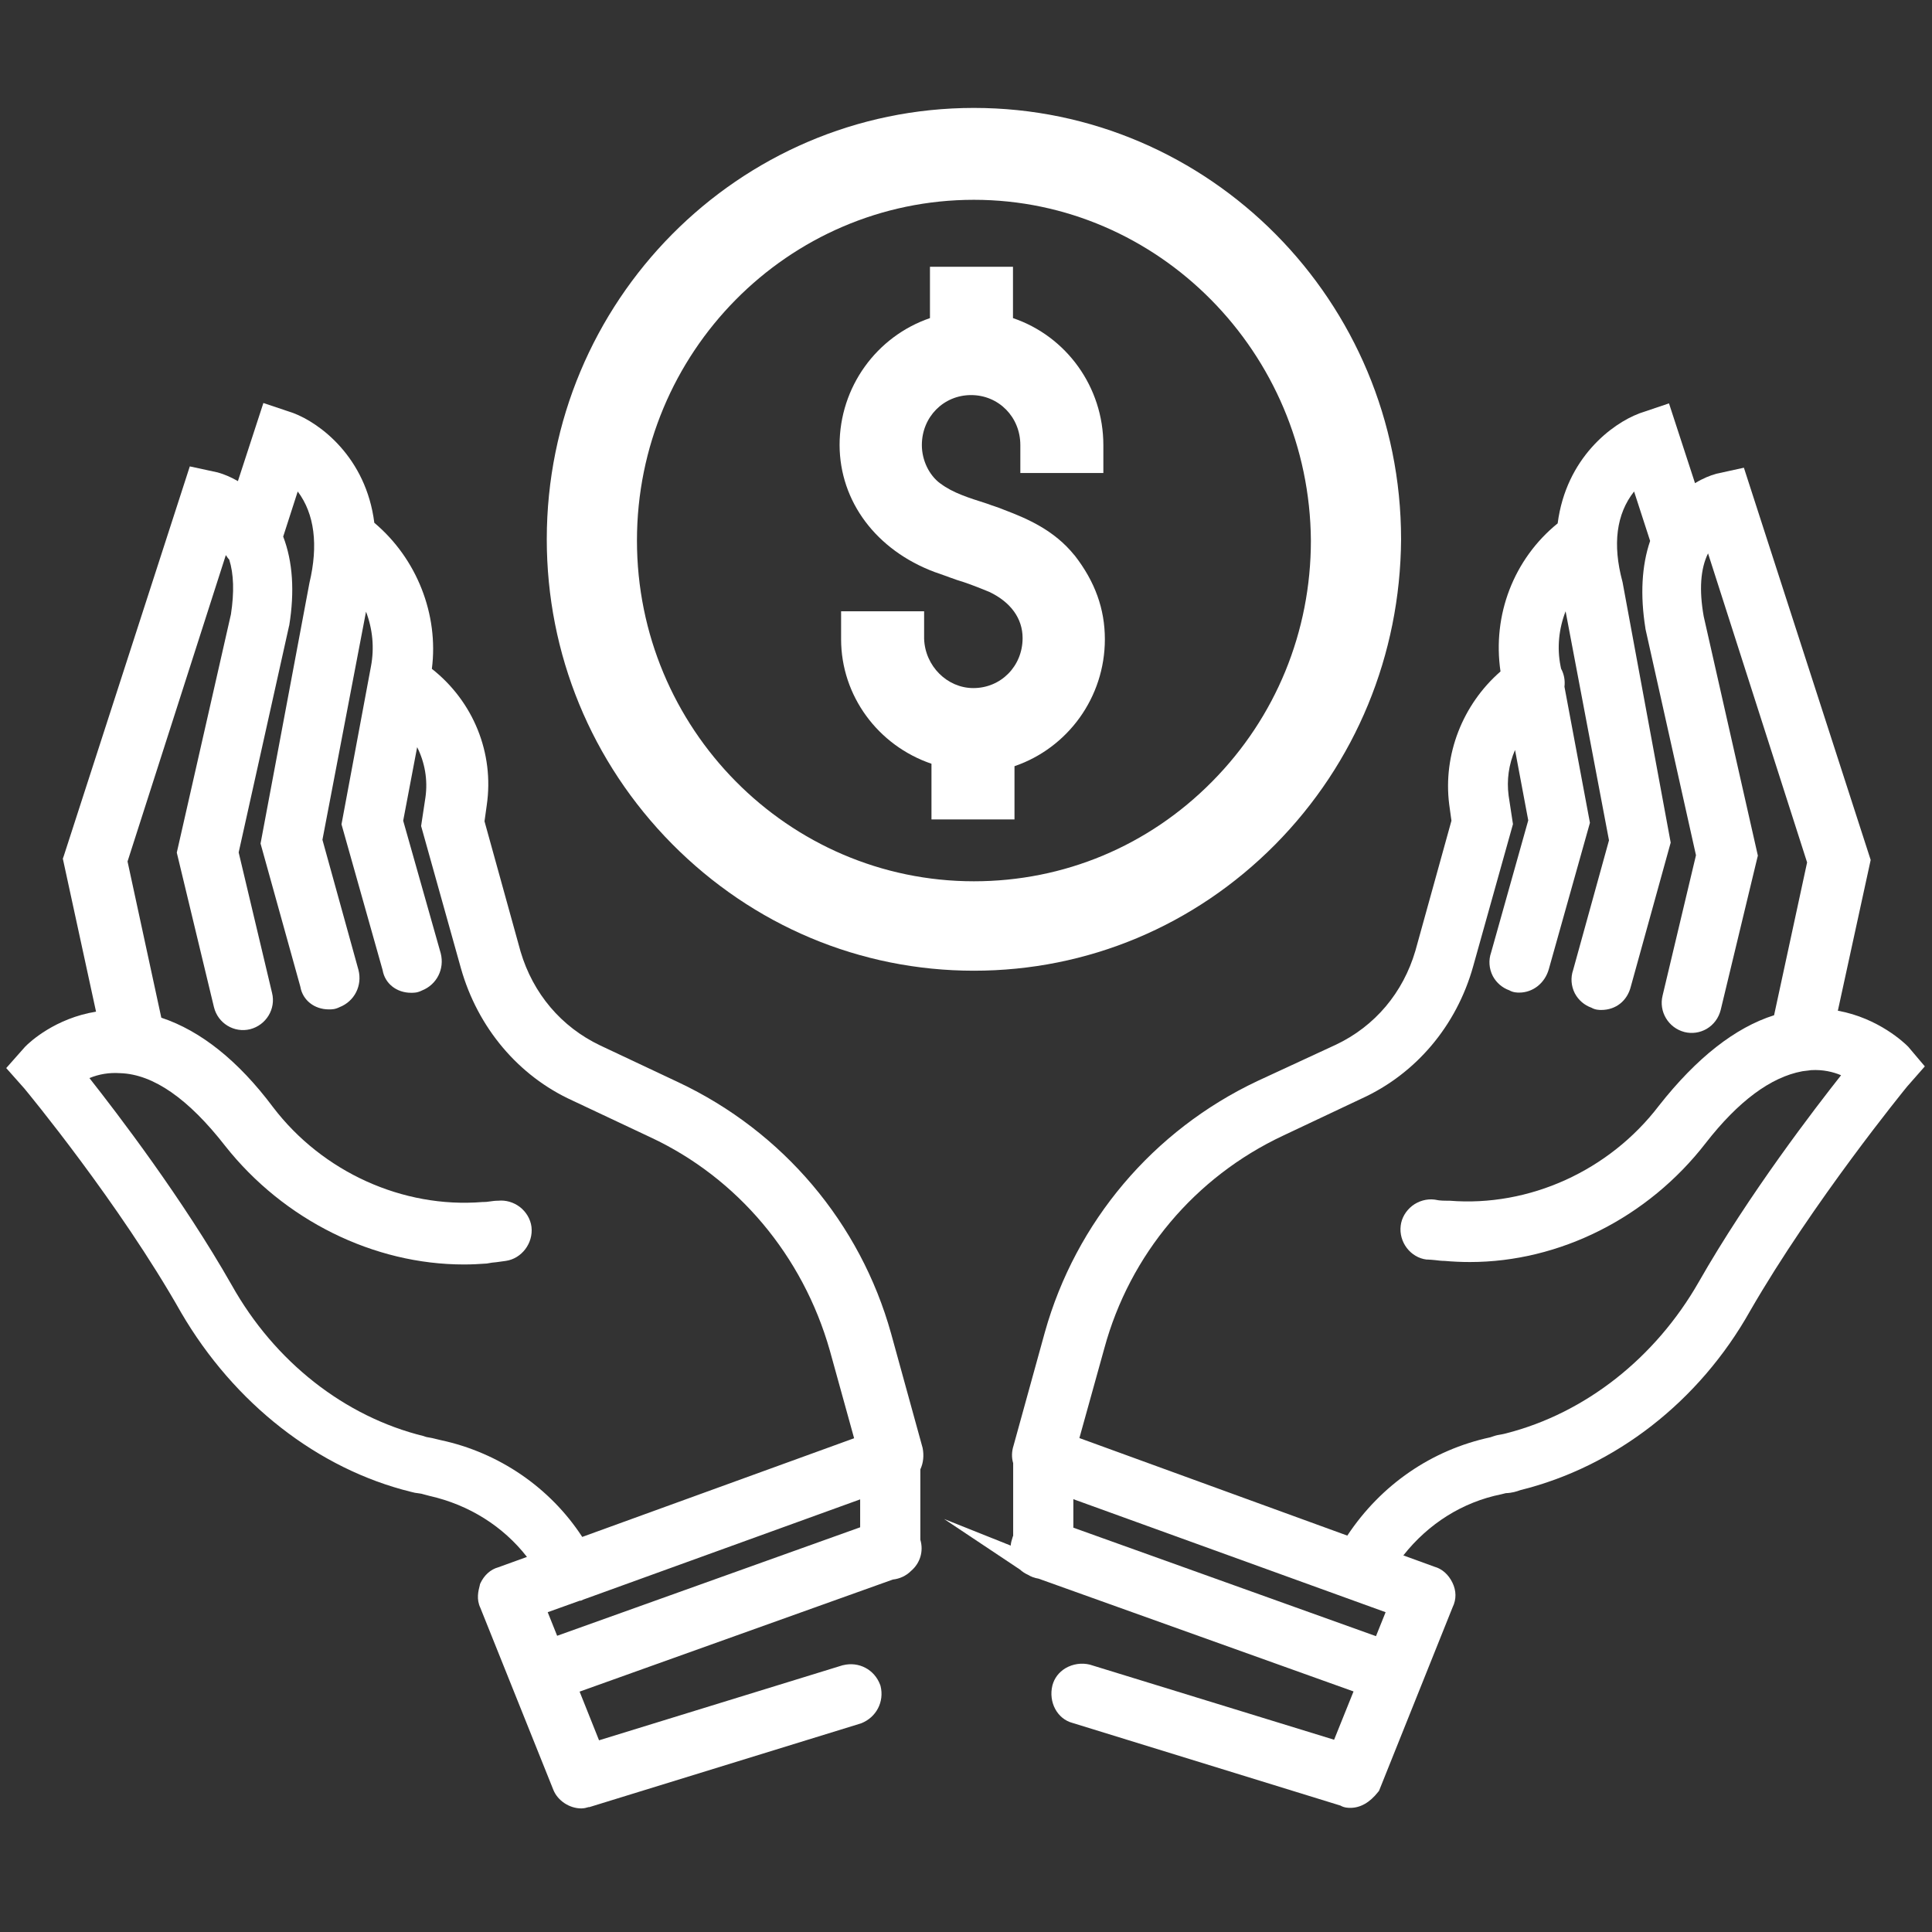 <?xml version="1.0" encoding="utf-8"?>
<!-- Generator: Adobe Illustrator 22.1.0, SVG Export Plug-In . SVG Version: 6.00 Build 0)  -->
<svg version="1.1" id="Calque_1" xmlns="http://www.w3.org/2000/svg" xmlns:xlink="http://www.w3.org/1999/xlink" x="0px" y="0px"
	 viewBox="0 0 1024 1024" style="enable-background:new 0 0 1024 1024;" xml:space="preserve">
<rect x="0" y="0" width="1024" height="1024" fill="#333333" stroke="none"/>
<style type="text/css">
	.st0{fill:#FFFFFF;}
</style>
<g>
	<path class="st0" d="M489,767.4l-16.7-60.6c-16.3-58.5-57.3-107-112.6-133.1l-41.6-19.6c-20.6-9.8-35.6-27.5-42.2-49.8l-19.1-69
		l1.2-8.6c4-27.5-7.1-54.9-29.1-72.2c3.7-28.8-8-58.5-30.5-77.4c-4.4-34.8-28.9-52.9-43-58.2l-15.8-5.3L126.1,255
		c-3.5-2-7.1-3.6-10.7-4.6l-14.8-3.2L33.8,453.7l-0.5,1.4l17.6,81.1c-21.5,3.5-35,15.9-37.6,18.6L3.3,566.1l9.5,10.7
		c1.5,1.8,50.4,60.9,83.2,118.9c28.2,48.3,72.6,82.9,121.8,95c1.4,0.4,2.9,0.7,4.2,0.8c0.9,0.1,1.9,0.3,2.4,0.5l3.4,0.9
		c20.8,4.7,38.9,16.1,51.5,32.3l-15.2,5.5c-4.1,1.1-7.5,4.2-9.5,8.5l-0.2,0.5l-0.1,0.5c-0.8,3.1-1.9,7.4,0.3,12l38.7,96.5
		c2.3,5.7,8.5,9.8,14.8,9.8c1.6,0,2.8-0.4,3.5-0.6c0.1,0,0.1,0,0.2-0.1h0.6l143.7-44.3l0.3-0.1c8-3.1,12.4-11.4,10.3-19.8l-0.2-0.6
		c-3-8.1-11.3-12.5-19.7-10.4l-0.1,0l-129.2,39.8l-10.3-25.8l166-59.4c3.6-0.4,7-1.9,9.7-4.6c4.8-4.1,6.7-10.4,4.9-16.5v-37.3
		C489.4,775.4,489.8,771.4,489,767.4z M63.7,568.8l0.1,0c17.5,0.6,36.1,13.6,55.5,38.5c31.2,39.5,78.8,62.9,126.6,62.9
		c4,0,8.1-0.2,12.1-0.5l0.6-0.1c1.5-0.3,2.9-0.5,4.4-0.6c1.6-0.2,3.2-0.4,5.1-0.7c8.4-1.2,14.6-9.4,13.6-18c-0.5-4.1-2.8-8-6.2-10.6
		c-3.3-2.5-7.4-3.7-11.4-3.3c-1.6,0-3.2,0.2-4.5,0.4c-1.2,0.2-2.4,0.3-3.5,0.3l-0.4,0c-42.2,3.4-84.8-15.9-111-50.3
		c-18.4-24.6-38.4-40.5-59.2-47.4l-17.9-82.8l52.1-162.4c0.5,0.8,1.1,1.7,1.8,2.4c2.4,7.6,2.7,17.3,0.9,29L93.7,451.9l19.7,81.9
		c2.1,8.6,10.7,13.8,19.2,11.7c8.5-2.2,13.7-10.8,11.6-19.2l-17.7-74.5l26.7-120l0.1-0.3c2.9-17.9,1.9-33.8-3.2-47.1l7.7-23.9
		c8.9,11.8,11,28.4,6.2,48.5l-25.9,138.1l21.1,75.9c1.2,7.1,7.4,12,15.1,12c1.6,0,3.3,0,5.7-1.2c7.9-3.1,12.1-11.4,10-19.7l-19.1-69
		l23.1-120.9c3.5,9.2,4.5,19.2,2.6,29.1L181,436.9l21.8,77.3c1.2,7.1,7.4,12,15.1,12c1.6,0,3.3,0,5.7-1.2c7.9-3.1,12.1-11.4,10-19.7
		L213.7,435l7.4-39c4.1,8.2,5.7,17.4,4.4,26.6l-2.3,15.2l21.1,75.4c8.9,31.5,30.5,57.1,59.1,70.1l41.6,19.6
		c45.9,21.5,80.5,62.6,94.8,112.8l12.9,46.6l-144.1,52.3c-17-26.1-44.1-44.7-75-51.3l-2.5-0.6c-1.4-0.4-2.6-0.6-3.7-0.8
		c-0.9-0.1-1.6-0.3-2.2-0.5l-0.5-0.2c-42-10.3-79.1-39.4-101.9-80.1c-26.1-45.9-60.6-90.9-75.4-109.7
		C52.5,569.3,57.9,568.4,63.7,568.8z M455.9,794.7v14.8L295.3,867l-5-12.5l17-6.1h0.6l1.3-0.6L455.9,794.7z"/>
	<path class="st0" d="M1011.4,554.8l-0.3-0.3c-1.6-1.6-15.4-14.9-37-18.8l17.4-79.9l-67.2-207.9l-14.6,3.2l-0.3,0.1
		c-2.9,0.8-6.8,2.3-11,4.9l-13.8-42.3l-15.7,5.3l-0.2,0.1c-14.1,5.3-38.6,23.4-43.1,58.2c-23.3,18.9-34.7,48.6-30.3,78.5
		c-20.1,17.5-30.5,44.1-27.2,70.4l1.2,8.7l-19.1,68.9c-6.5,22.2-21.4,40-42.1,49.8L666.4,573c-55.2,26.1-96.2,74.6-112.6,133.1
		l-16.6,60.1c-1,3.1-1.1,6.3-0.2,9.3v38.5c-0.1,0.3-0.2,0.5-0.3,0.7l0,0.1c-0.5,1.5-0.9,2.9-1,4.4l-35.3-14.1l40.2,26.8
		c1.2,1.1,2.7,2.1,4.3,2.8c1.6,1,3.5,1.7,5.5,2l167,59.8l-10.3,25.6L578,882.4l-0.3-0.1c-4.4-1.1-9.1-0.4-13,1.9
		c-3.5,2.1-5.9,5.3-6.9,9.1c-2.2,8.9,2.6,17.8,10.7,19.9l142,43.8c2,1.2,4.3,1.2,5.2,1.2c5.3,0,10.3-2.8,14.7-8.4l0.5-0.6l39-97.3
		c2.1-4.3,2-8.8-0.1-13.1c-2.1-4.3-5.5-7.3-9.5-8.4l-16.5-6c13.3-16.9,31.5-28.3,51.9-32.4l2.4-0.6c3.3-0.1,5.8-0.9,7.7-1.6
		c50.5-12.5,94.9-47.1,121.8-95c33.4-57.9,81.9-117.3,83.2-118.9l9.4-10.7L1011.4,554.8z M714.1,813.9l-142-51.7l13.2-47.5
		c13.5-49.8,48.1-90.9,94.8-112.8l41.5-19.6c28.8-13.1,50.4-38.6,59.2-70.1l20.8-74.3l0.3-1.1l-2.3-15.1c-1.1-8.3,0.1-16.6,3.4-24.2
		l7,37.3l-19.7,70.1c-1.4,4-1.1,8.5,0.9,12.4c1.9,3.6,5.1,6.3,8.8,7.6c2,1.2,4.3,1.2,5.2,1.2c7.3,0,13.6-5,15.7-12.4l21.8-77.6
		l-13.5-72.1c0.4-3.3-0.2-6.7-1.8-9.6l-0.3-1.5c-1.9-9.6-0.9-19.6,2.7-28.9l23,121.4l-19,68.7c-1.4,4-1.1,8.5,0.9,12.4
		c1.9,3.6,5.1,6.3,8.8,7.6c2,1.2,4.3,1.2,5.2,1.2c7.7,0,13.8-4.8,15.7-12.5l21.1-76.2L860,308.6l-0.1-0.4
		c-5.3-19.7-3.2-35.8,6.2-47.7l8.5,26.2c-4.5,13.2-5.3,28.8-2.5,46.3l0,0.2l26.8,120.1l-17.7,74.4c-2.1,8.5,3.1,17.1,11.6,19.3
		c4,1,8.2,0.4,11.8-1.7c3.7-2.2,6.3-5.7,7.4-10l19.4-80.6l0.3-1.2L903,326.7c-2.5-14.1-1.7-25.3,2.3-33.4l52.5,163.8l-17.5,81
		c-20.6,6.5-41.1,22.6-61,47.9c-26.3,34.5-68.8,53.8-111,50.4l-0.4,0c-2.6,0-4.8,0-7-0.5l-0.6-0.1c-4.1-0.5-8.4,0.7-11.8,3.3
		c-3.4,2.7-5.6,6.4-6.1,10.5c-1.1,8.7,5.2,17,13.8,18l0.7,0c1.1,0,2.4,0.2,3.9,0.3c1.6,0.2,3.2,0.4,4.8,0.4c4.5,0.4,9,0.6,13.5,0.6
		c47.4,0,94.3-23.4,125-63.1c17.2-22.1,34.4-34.9,51.1-38l0.7-0.1c0.7-0.1,1.6-0.2,2.5-0.3c0.5-0.1,1-0.1,1.5-0.2
		c6.4-0.4,11.9,1,15.9,2.7c-13.5,17.1-48.9,63-75.5,109.7c-23,40.2-60.1,69.4-102,80.1l-0.4,0.1c-0.6,0.2-1.4,0.3-2.3,0.5
		c-1.2,0.2-2.5,0.4-3.9,0.9l-1.8,0.6C758.8,768.5,732,786.9,714.1,813.9z M734.4,854.5l-5.1,12.7l-160.4-57.5v-15.1L734.4,854.5z"/>
	<path class="st0" d="M516.2,514.5c60.3,0,117-23.8,159.7-66.9c42.6-43.1,66.3-100.5,66.7-161.7v-0.1
		c0-126.1-101.6-228.6-226.4-228.6c-124.8,0-226.4,102.5-226.4,228.6c0,60.8,23.6,118.2,66.4,161.5
		C399.1,490.6,455.9,514.5,516.2,514.5z M694.8,286.5c0,48.3-18.6,93.7-52.4,127.8c-33.7,34.1-78.5,52.8-126.2,52.8
		c-98.5,0-178.6-81-178.6-180.6c0-99.6,80.1-180.6,178.6-180.6C614,105.9,694.1,187,694.8,286.5z"/>
	<path class="st0" d="M495.4,303.2l0.3,0.1c1.8,0.6,3.5,1.2,5.1,1.8c1.8,0.7,3.6,1.3,5.6,2l0.5,0.2c5.4,1.6,10.8,3.7,17.4,6.4
		c11.4,5.4,17.7,14.1,17.7,24.5c0,14.9-11.5,26.5-26.1,26.5c-13.9,0-25.6-11.7-26.1-26.1V324h-44v14.8c0,30,19.6,56.4,47.9,66v29.5
		h44v-28.2c28.3-9.7,47.9-36.5,47.9-67.3c0-16-5.2-30.5-16-44.4l-0.2-0.2c-10.6-13.1-24.6-19.2-37-23.9c-1.9-0.8-3.6-1.4-5.1-1.9
		c-1.3-0.4-2.4-0.8-3.4-1.2l-0.6-0.2l-0.6-0.2c-9.1-2.9-17.8-5.6-24.2-10.5l-0.2-0.1c-5.9-4.4-9.7-12.3-9.7-20.3
		c0-14.9,11.5-26.5,26.1-26.5c14.6,0,26.1,11.6,26.1,26.5v14.8h44v-14.8c0-30.8-19.6-57.7-47.9-67.3v-27.2h-44v27.2
		c-28.3,9.7-47.9,36.5-47.9,67.3C445.1,265.8,464.4,291.6,495.4,303.2z"/>
</g>
</svg>
